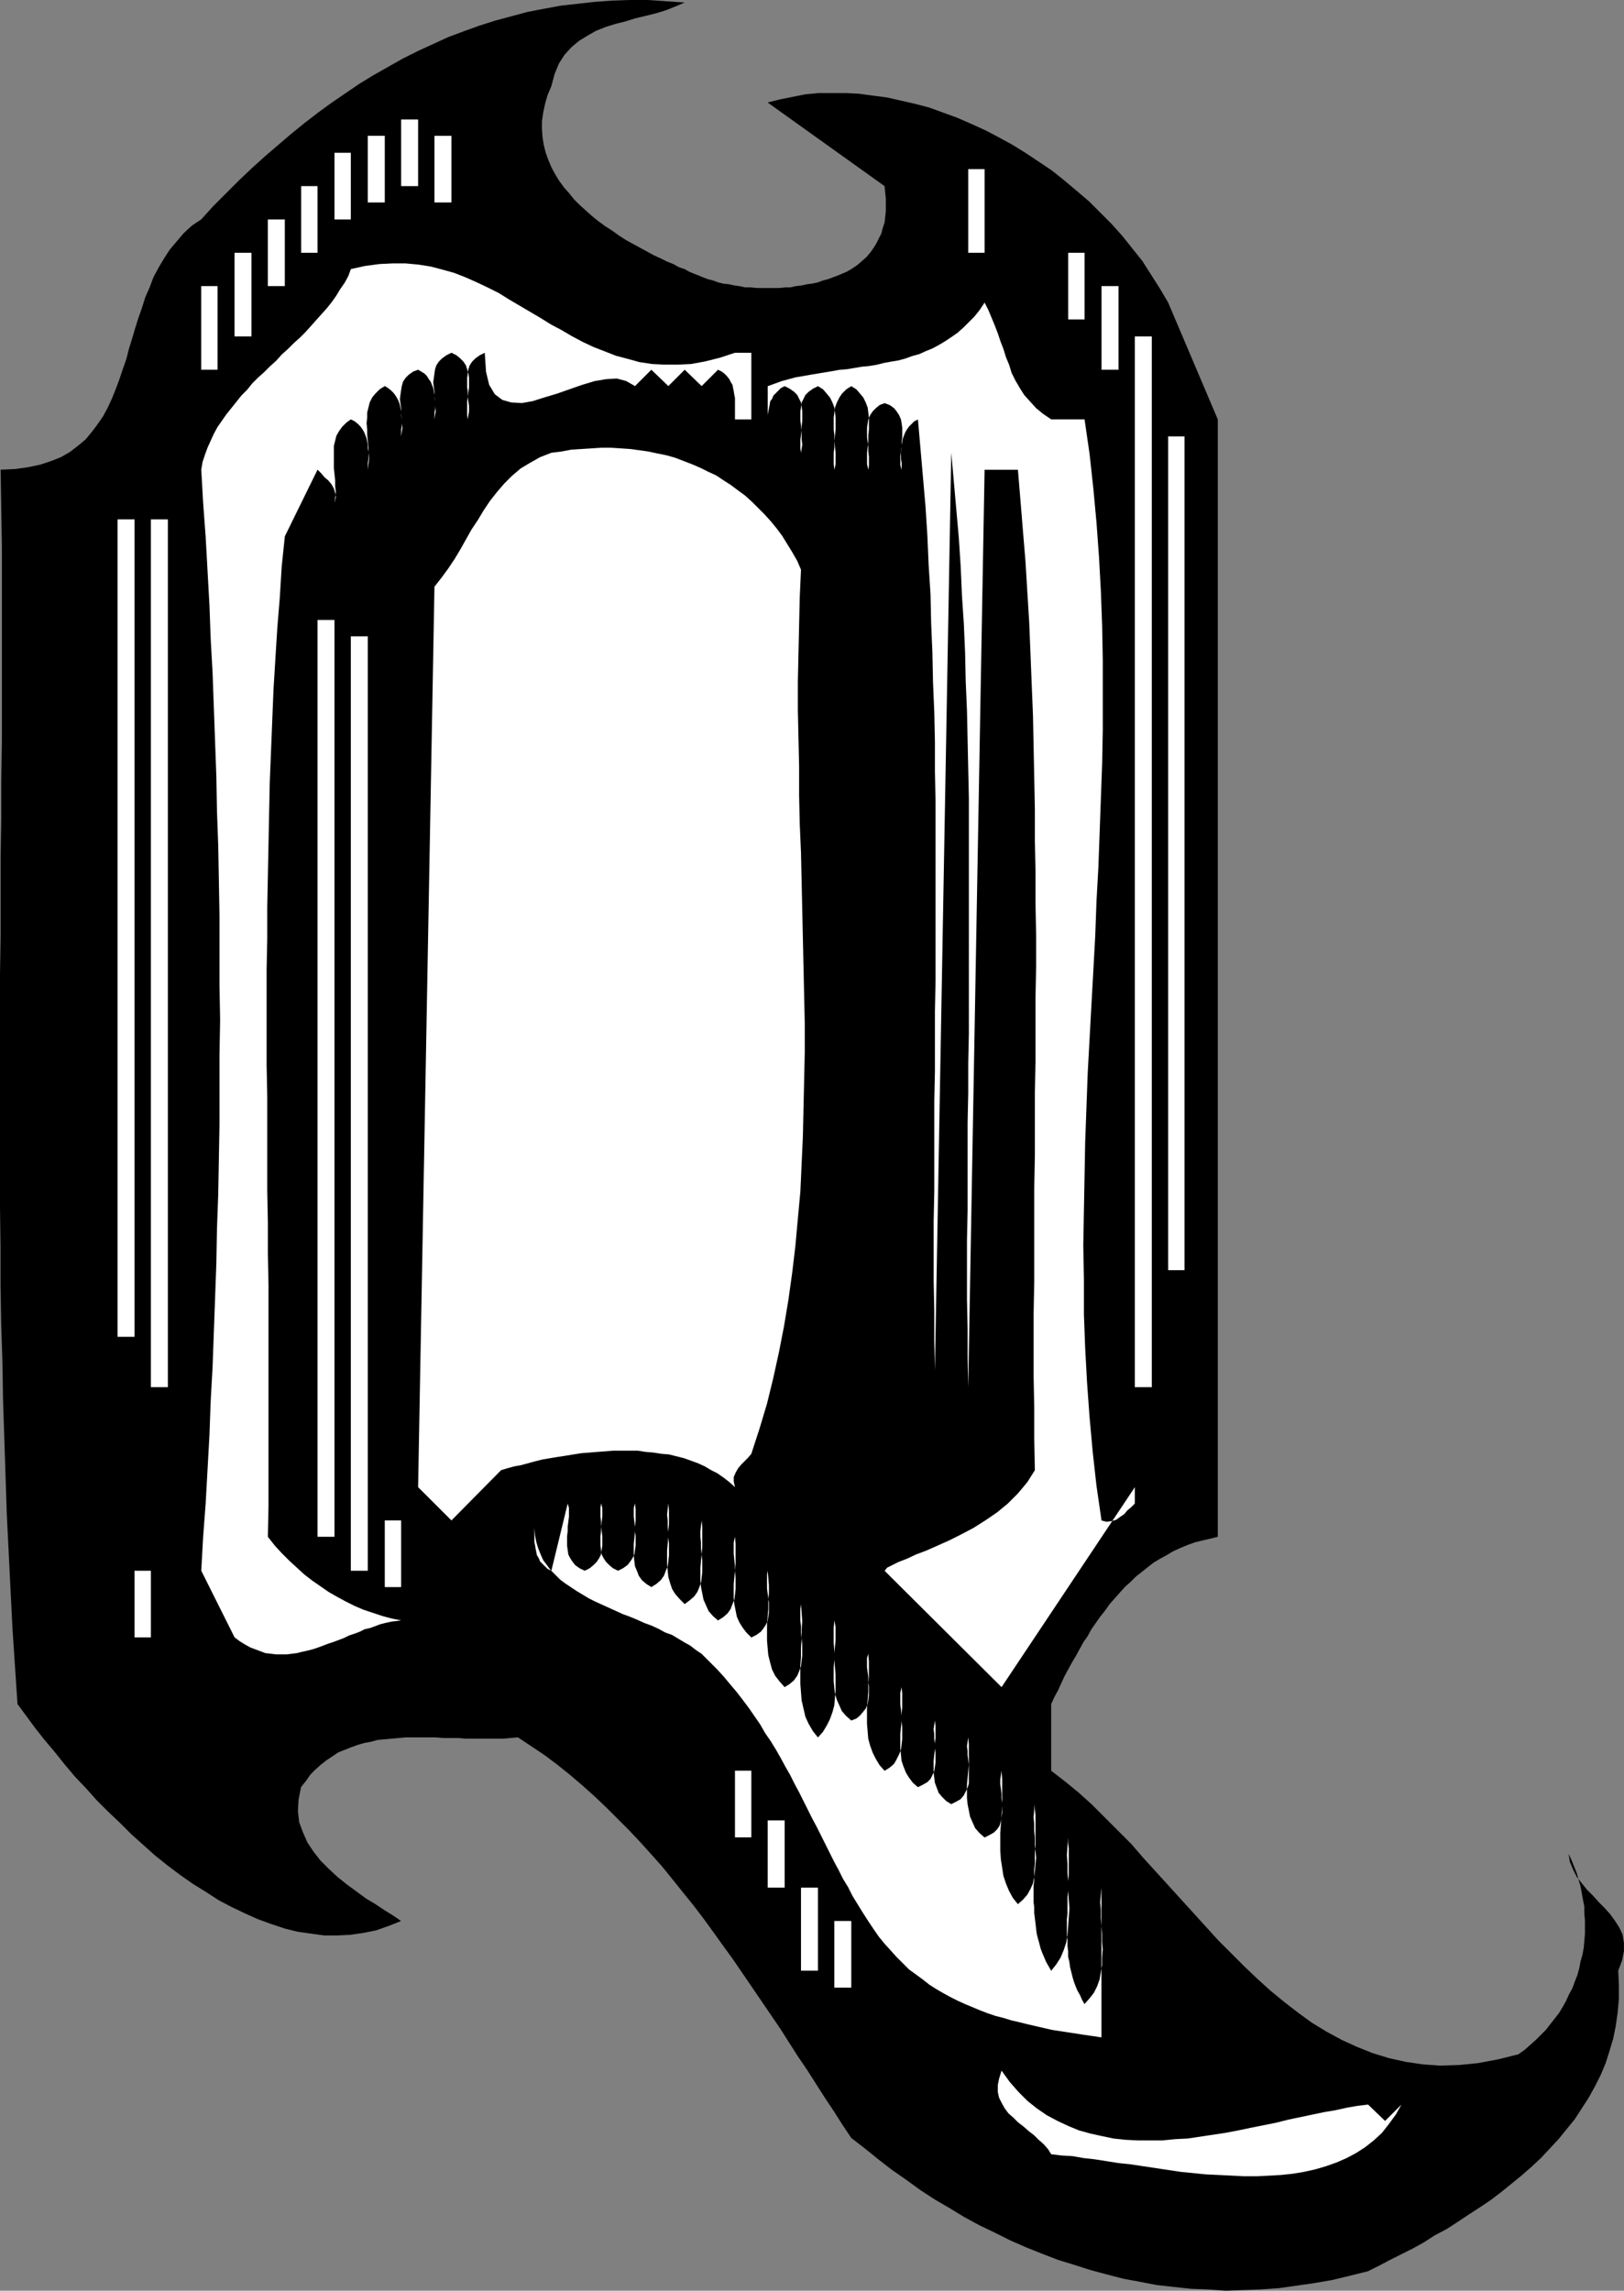 <?xml version="1.0" encoding="UTF-8" standalone="no"?>
<svg
   version="1.0"
   width="110.446mm"
   height="155.754mm"
   id="svg29"
   sodipodi:docname="Haunted Q.wmf"
   xmlns:inkscape="http://www.inkscape.org/namespaces/inkscape"
   xmlns:sodipodi="http://sodipodi.sourceforge.net/DTD/sodipodi-0.dtd"
   xmlns="http://www.w3.org/2000/svg"
   xmlns:svg="http://www.w3.org/2000/svg">
  <rect width="100%" height="100%" fill="#808080" stroke="none"/>
  <sodipodi:namedview
     id="namedview29"
     pagecolor="#ffffff"
     bordercolor="#000000"
     borderopacity="0.25"
     inkscape:showpageshadow="2"
     inkscape:pageopacity="0.0"
     inkscape:pagecheckerboard="0"
     inkscape:deskcolor="#d1d1d1"
     inkscape:document-units="mm" />
  <defs
     id="defs1">
    <pattern
       id="WMFhbasepattern"
       patternUnits="userSpaceOnUse"
       width="6"
       height="6"
       x="0"
       y="0" />
  </defs>
  <path
     style="fill:#000000;fill-opacity:1;fill-rule:evenodd;stroke:none"
     d="m 175.991,0.646 -2.263,0.97 -2.424,0.97 -2.586,0.808 -2.586,0.646 -2.747,0.646 -2.586,0.808 -2.586,0.646 -2.586,0.808 -2.424,0.97 -2.263,1.293 -2.101,1.293 -1.939,1.616 -1.778,1.939 -1.454,2.262 -1.131,2.747 -0.808,3.07 -0.97,2.262 -0.646,2.262 -0.485,2.262 -0.323,2.262 v 2.101 l 0.162,2.101 0.323,1.939 0.485,1.939 0.646,1.778 0.808,1.939 0.97,1.778 0.97,1.616 1.293,1.778 1.293,1.454 1.293,1.616 1.454,1.454 1.616,1.454 1.616,1.454 1.616,1.293 1.778,1.293 1.778,1.131 1.778,1.293 1.778,1.131 1.778,0.97 1.778,0.97 1.778,0.97 1.778,0.97 1.778,0.808 1.616,0.808 1.616,0.646 1.454,0.808 1.454,0.485 1.131,0.646 1.131,0.485 1.293,0.485 1.131,0.485 1.293,0.485 1.293,0.323 1.293,0.485 1.293,0.323 1.454,0.162 1.454,0.323 1.293,0.162 1.454,0.323 h 1.454 l 1.616,0.162 h 1.454 1.454 1.454 1.454 l 1.454,-0.162 h 1.293 l 1.454,-0.323 1.454,-0.162 1.454,-0.323 1.293,-0.162 1.454,-0.323 1.293,-0.485 1.293,-0.323 1.293,-0.485 1.293,-0.485 1.131,-0.485 1.131,-0.485 1.131,-0.646 1.454,-0.97 1.131,-0.97 1.293,-1.131 0.97,-1.131 0.808,-1.131 0.808,-1.293 0.646,-1.293 0.646,-1.293 0.323,-1.293 0.485,-1.454 0.162,-1.454 0.162,-1.454 v -1.616 -1.616 l -0.162,-1.616 -0.162,-1.616 -30.059,-21.492 3.232,-0.808 3.232,-0.646 3.232,-0.646 3.394,-0.323 h 3.394 3.555 l 3.394,0.162 3.555,0.485 3.717,0.485 3.555,0.808 3.555,0.808 3.717,0.97 3.555,1.293 3.555,1.293 3.717,1.616 3.555,1.616 3.394,1.778 3.555,1.939 3.394,2.101 3.394,2.262 3.394,2.262 3.232,2.585 3.071,2.585 3.232,2.747 2.909,2.909 2.909,2.909 2.747,3.07 2.586,3.232 2.586,3.232 2.263,3.555 2.263,3.555 2.101,3.555 12.767,30.056 v 287.147 l -1.939,0.485 -2.101,0.485 -1.939,0.485 -1.778,0.646 -1.939,0.808 -1.778,0.808 -1.616,0.97 -1.778,0.97 -1.616,0.97 -1.454,1.131 -1.616,1.293 -1.454,1.131 -1.454,1.454 -1.454,1.293 -1.293,1.454 -1.293,1.454 -1.293,1.454 -1.131,1.616 -1.293,1.616 -1.131,1.616 -1.131,1.616 -0.97,1.778 -1.131,1.616 -0.97,1.778 -0.97,1.778 -0.97,1.616 -0.97,1.778 -0.97,1.778 -0.808,1.778 -0.808,1.778 -0.97,1.778 -0.808,1.778 v 17.129 l 3.555,2.747 3.555,2.909 3.394,3.07 3.232,3.232 3.394,3.393 3.394,3.393 3.071,3.555 3.232,3.555 3.232,3.555 3.232,3.555 3.232,3.555 3.232,3.555 3.232,3.555 3.394,3.393 3.232,3.232 3.394,3.232 3.394,3.07 3.555,2.909 3.555,2.747 3.555,2.585 3.717,2.262 3.879,2.101 3.879,1.778 4.04,1.616 4.202,1.293 4.363,0.97 4.363,0.646 4.525,0.323 4.848,-0.162 4.848,-0.485 5.171,-0.97 5.171,-1.293 1.616,-1.131 1.454,-1.293 1.454,-1.293 1.293,-1.293 1.293,-1.293 1.131,-1.454 1.131,-1.454 1.131,-1.454 0.97,-1.616 0.808,-1.454 0.808,-1.778 0.808,-1.454 0.646,-1.778 0.646,-1.616 0.485,-1.778 0.323,-1.778 0.485,-1.616 0.323,-1.778 0.162,-1.778 0.162,-1.778 v -1.778 -1.778 l -0.162,-1.778 v -1.778 l -0.323,-1.616 -0.323,-1.778 -0.323,-1.778 -0.485,-1.616 -0.485,-1.778 -0.646,-1.616 -0.646,-1.616 -0.808,-1.778 0.323,2.101 0.808,1.939 0.97,1.939 1.293,1.616 1.293,1.616 1.616,1.616 1.454,1.616 1.454,1.454 1.454,1.616 1.293,1.778 1.131,1.778 0.808,1.778 0.323,2.101 v 2.101 l -0.485,2.424 -0.97,2.585 0.162,3.717 v 3.555 l -0.323,3.555 -0.485,3.393 -0.646,3.232 -0.97,3.232 -0.97,3.07 -1.293,3.07 -1.454,2.909 -1.616,2.909 -1.778,2.747 -1.778,2.747 -2.101,2.585 -2.101,2.585 -2.263,2.424 -2.263,2.424 -2.424,2.262 -2.586,2.262 -2.586,2.101 -2.586,2.101 -2.747,2.101 -2.909,1.939 -2.747,1.778 -2.909,1.939 -2.747,1.778 -3.071,1.616 -2.747,1.778 -2.909,1.616 -2.909,1.454 -2.909,1.454 -2.747,1.454 -2.909,1.454 -4.525,1.131 -4.687,1.131 -4.687,0.808 -4.525,0.646 -4.525,0.646 -4.687,0.323 -4.525,0.162 -4.363,0.162 -4.525,-0.323 -4.363,-0.162 -4.525,-0.485 -4.363,-0.485 -4.202,-0.808 -4.363,-0.808 -4.363,-1.131 -4.202,-1.131 -4.04,-1.293 -4.202,-1.293 -4.202,-1.616 -4.04,-1.616 -4.04,-1.778 -3.879,-1.939 -4.04,-1.939 -3.879,-2.101 -3.717,-2.262 -3.879,-2.262 -3.717,-2.424 -3.555,-2.585 -3.717,-2.585 -3.555,-2.747 -3.394,-2.747 -3.555,-2.747 -2.263,-3.393 -2.263,-3.555 -2.263,-3.393 -2.263,-3.555 -2.263,-3.555 -2.424,-3.555 -2.263,-3.555 -2.263,-3.555 -2.424,-3.555 -2.424,-3.555 -2.424,-3.555 -2.424,-3.555 -2.424,-3.555 -2.586,-3.555 -2.424,-3.393 -2.586,-3.555 -2.586,-3.393 -2.747,-3.393 -2.586,-3.232 -2.747,-3.393 -2.747,-3.07 -2.909,-3.232 -2.909,-3.07 -2.909,-2.909 -2.909,-2.909 -3.071,-2.909 -3.071,-2.747 -3.232,-2.747 -3.232,-2.585 -3.232,-2.424 -3.394,-2.262 -3.394,-2.262 -1.939,0.162 -1.778,0.162 h -1.939 -1.939 -1.939 -1.778 -2.101 l -1.939,-0.162 h -1.939 -1.939 l -1.939,-0.162 h -1.778 -1.939 -1.939 -1.939 l -1.778,0.162 -1.939,0.162 -1.778,0.162 -1.778,0.162 -1.778,0.485 -1.778,0.323 -1.616,0.485 -1.778,0.646 -1.616,0.646 -1.616,0.646 -1.454,0.97 -1.454,0.97 -1.454,1.131 -1.454,1.293 -1.293,1.293 -1.131,1.616 -1.293,1.616 -0.646,3.232 -0.162,2.909 0.323,2.909 0.97,2.585 1.131,2.585 1.616,2.424 1.778,2.262 2.101,2.101 2.263,2.101 2.424,1.939 2.424,1.778 2.424,1.778 2.424,1.454 2.424,1.616 2.101,1.293 2.101,1.454 -3.232,1.293 -3.232,1.131 -3.232,0.646 -3.394,0.485 -3.394,0.162 h -3.232 l -3.555,-0.485 -3.394,-0.485 -3.232,-0.808 -3.394,-1.131 -3.555,-1.293 -3.232,-1.454 -3.394,-1.616 -3.394,-1.778 -3.232,-2.101 -3.394,-2.101 -3.232,-2.262 -3.232,-2.424 -3.232,-2.585 -3.071,-2.747 -3.071,-2.747 -2.909,-2.909 -3.071,-2.909 -2.909,-2.909 -2.747,-3.07 -2.909,-3.07 -2.586,-3.07 -2.586,-3.232 -2.586,-3.07 -2.424,-3.07 -2.263,-3.07 -2.263,-3.07 -0.646,-9.695 -0.646,-9.695 -0.485,-9.695 -0.485,-9.857 -0.485,-9.695 -0.323,-9.857 -0.323,-9.857 -0.323,-9.857 -0.162,-9.857 -0.323,-9.857 -0.162,-9.857 v -9.857 L 0,310.255 v -9.857 -10.019 -10.019 -10.019 -9.857 -10.019 l 0.162,-10.019 v -10.019 -10.019 l 0.162,-9.857 v -10.019 l 0.162,-10.019 v -10.019 -10.019 -10.019 -9.857 -10.019 l -0.162,-10.019 -0.162,-9.857 3.717,-0.162 3.394,-0.485 3.071,-0.646 2.909,-0.97 2.424,-0.97 2.263,-1.293 2.101,-1.616 1.939,-1.616 1.616,-1.939 1.454,-1.939 1.454,-2.101 1.131,-2.101 1.131,-2.424 0.97,-2.424 0.97,-2.585 0.808,-2.424 0.97,-2.747 0.646,-2.585 0.808,-2.585 0.808,-2.747 0.808,-2.585 0.97,-2.747 0.808,-2.585 1.131,-2.585 0.97,-2.585 1.293,-2.424 1.454,-2.424 1.454,-2.262 1.778,-2.101 1.778,-2.101 2.101,-1.939 2.424,-1.616 3.071,-3.393 3.394,-3.393 3.232,-3.232 3.232,-3.07 3.394,-3.07 3.394,-2.909 3.394,-2.909 3.394,-2.747 3.555,-2.747 3.555,-2.585 3.555,-2.424 3.555,-2.424 3.717,-2.262 3.717,-2.101 3.717,-2.101 3.879,-1.939 3.879,-1.778 3.879,-1.778 3.879,-1.454 4.04,-1.454 4.04,-1.293 4.202,-1.131 4.202,-1.131 4.202,-0.808 4.363,-0.808 4.363,-0.485 4.363,-0.485 4.525,-0.323 L 161.931,0 h 4.687 l 4.687,0.323 z"
     id="path1" />
  <path
     style="fill:#ffffff;fill-opacity:1;fill-rule:evenodd;stroke:none"
     d="m 103.106,30.702 h 4.363 v 17.129 h -4.363 z"
     id="path2" />
  <path
     style="fill:#ffffff;fill-opacity:1;fill-rule:evenodd;stroke:none"
     d="m 94.54,34.904 h 4.363 V 52.032 h -4.363 z"
     id="path3" />
  <path
     style="fill:#ffffff;fill-opacity:1;fill-rule:evenodd;stroke:none"
     d="m 111.671,34.904 h 4.363 V 52.032 h -4.363 z"
     id="path4" />
  <path
     style="fill:#ffffff;fill-opacity:1;fill-rule:evenodd;stroke:none"
     d="m 85.975,39.267 h 4.202 V 56.395 H 85.975 Z"
     id="path5" />
  <path
     style="fill:#ffffff;fill-opacity:1;fill-rule:evenodd;stroke:none"
     d="m 248.876,43.468 h 4.202 v 21.492 h -4.202 z"
     id="path6" />
  <path
     style="fill:#ffffff;fill-opacity:1;fill-rule:evenodd;stroke:none"
     d="m 77.41,47.831 h 4.202 v 17.129 h -4.202 z"
     id="path7" />
  <path
     style="fill:#ffffff;fill-opacity:1;fill-rule:evenodd;stroke:none"
     d="m 68.845,56.395 h 4.363 v 17.129 h -4.363 z"
     id="path8" />
  <path
     style="fill:#ffffff;fill-opacity:1;fill-rule:evenodd;stroke:none"
     d="m 60.28,64.96 h 4.363 V 86.451 H 60.28 Z"
     id="path9" />
  <path
     style="fill:#ffffff;fill-opacity:1;fill-rule:evenodd;stroke:none"
     d="m 274.571,64.96 h 4.202 v 17.129 h -4.202 z"
     id="path10" />
  <path
     style="fill:#ffffff;fill-opacity:1;fill-rule:evenodd;stroke:none"
     d="m 188.919,90.653 h 4.202 v 17.129 h -4.202 v -0.97 -0.808 -0.808 -1.131 -0.808 -0.97 l -0.162,-0.808 -0.162,-0.97 -0.162,-0.808 -0.162,-0.808 -0.485,-0.808 -0.323,-0.646 -0.646,-0.808 -0.646,-0.646 -0.646,-0.485 -0.97,-0.485 -4.202,4.201 -4.363,-4.201 -4.202,4.201 -4.363,-4.201 -4.202,4.201 -2.263,-1.293 -2.424,-0.646 -2.747,0.162 -2.909,0.485 -3.232,0.97 -3.232,1.131 -3.232,1.131 -3.232,0.97 -3.071,0.97 -2.747,0.485 -2.747,-0.162 -2.263,-0.646 -1.939,-1.454 -1.454,-2.424 -0.808,-3.393 -0.323,-4.848 -1.293,0.646 -1.131,0.808 -0.808,0.808 -0.646,0.97 -0.323,0.97 -0.162,1.131 -0.162,1.131 v 1.131 1.293 l 0.162,1.131 v 1.293 l 0.162,1.293 0.162,1.131 v 1.293 l -0.162,0.97 -0.162,1.131 -0.162,-1.131 v -0.97 -1.293 -1.131 l 0.162,-1.293 0.162,-1.293 0.162,-1.131 V 98.247 97.116 l -0.162,-1.131 -0.323,-1.131 -0.323,-0.97 -0.646,-0.97 -0.808,-0.808 -0.97,-0.808 -1.293,-0.646 -1.293,0.646 -1.131,0.808 -0.808,0.808 -0.646,0.97 -0.323,0.97 -0.162,1.131 -0.162,1.131 -0.162,1.131 0.162,1.293 0.162,1.131 v 1.293 l 0.162,1.293 v 1.131 l 0.162,1.293 -0.162,0.97 -0.162,1.131 v -0.97 -0.808 l 0.162,-0.808 v -1.131 -0.808 l -0.162,-0.97 v -0.808 l -0.162,-0.97 -0.162,-0.808 -0.323,-0.808 -0.323,-0.808 -0.485,-0.646 -0.485,-0.808 -0.646,-0.646 -0.808,-0.485 -0.808,-0.485 -1.293,0.485 -1.131,0.808 -0.808,0.808 -0.646,0.97 -0.323,1.131 -0.162,0.97 -0.162,1.131 -0.162,1.293 0.162,1.131 0.162,1.293 v 1.293 l 0.162,1.131 v 1.293 l 0.162,1.131 -0.162,1.131 -0.162,1.131 v -0.97 -0.808 l 0.162,-0.97 v -0.97 -0.808 l -0.162,-0.97 v -0.97 l -0.162,-0.808 -0.162,-0.808 -0.323,-0.97 -0.323,-0.646 -0.485,-0.808 -0.485,-0.646 -0.646,-0.646 -0.808,-0.646 -0.808,-0.485 -1.293,0.808 -1.131,1.131 -0.808,0.97 -0.646,1.293 -0.323,1.293 -0.323,1.293 v 1.293 l -0.162,1.454 0.162,1.616 v 1.454 l 0.162,1.454 0.162,1.616 v 1.454 l 0.162,1.454 -0.162,1.454 -0.162,1.454 v -0.97 -0.808 l 0.162,-0.97 v -0.97 -0.808 l -0.162,-0.97 v -0.97 l -0.162,-0.808 -0.162,-0.808 -0.323,-0.808 -0.323,-0.808 -0.485,-0.808 -0.485,-0.646 -0.646,-0.646 -0.808,-0.646 -0.97,-0.485 -1.131,0.808 -1.131,1.131 -0.808,1.131 -0.646,1.131 -0.323,1.293 -0.323,1.293 v 1.454 1.454 1.454 1.454 l 0.162,1.454 0.162,1.616 v 1.454 l 0.162,1.454 -0.162,1.454 -0.162,1.454 0.323,-1.454 -0.162,-1.131 -0.323,-1.131 -0.646,-1.131 -0.808,-0.97 -0.97,-0.808 -0.808,-0.97 -0.97,-0.97 -8.404,17.129 -0.808,7.756 -0.485,7.918 -0.646,7.918 -0.485,7.756 -0.485,7.918 -0.323,7.918 -0.323,8.08 -0.323,7.918 -0.162,7.918 -0.162,8.08 -0.162,8.08 -0.162,8.08 v 8.08 l -0.162,7.918 v 8.241 8.08 8.08 l 0.162,8.08 v 8.08 8.08 8.08 l 0.162,8.241 v 8.08 l 0.162,8.08 v 8.241 8.08 8.08 8.08 8.08 8.08 8.08 l -0.162,7.918 1.778,2.262 1.778,1.939 1.939,1.939 1.939,1.778 1.939,1.778 2.101,1.616 2.101,1.454 2.101,1.454 2.263,1.293 2.101,1.131 2.263,1.131 2.263,0.97 2.424,0.808 2.424,0.808 2.424,0.646 2.424,0.485 -1.293,0.162 -1.293,0.162 -1.454,0.323 -1.293,0.323 -1.293,0.485 -1.293,0.485 -1.454,0.323 -1.293,0.646 -1.293,0.485 -1.454,0.485 -1.293,0.646 -1.293,0.485 -1.293,0.485 -1.454,0.485 -1.293,0.485 -1.293,0.485 -1.454,0.485 -1.293,0.323 -1.454,0.323 -1.293,0.323 -1.293,0.162 -1.293,0.162 h -1.454 -1.293 l -1.293,-0.162 -1.454,-0.162 -1.293,-0.485 -1.293,-0.485 -1.293,-0.485 -1.454,-0.808 -1.293,-0.808 -1.293,-0.97 -8.565,-17.129 0.485,-8.726 0.646,-8.564 0.485,-8.726 0.485,-8.726 0.323,-8.888 0.485,-8.726 0.323,-8.888 0.323,-8.888 0.323,-8.888 0.162,-8.888 0.323,-8.888 0.162,-8.888 0.162,-9.049 v -8.888 -8.888 l 0.162,-9.049 -0.162,-8.888 v -9.049 -8.888 l -0.162,-9.049 -0.162,-8.888 -0.323,-8.888 -0.162,-8.888 -0.323,-8.888 -0.323,-8.888 -0.323,-8.888 -0.485,-8.726 -0.323,-8.726 -0.485,-8.726 -0.485,-8.726 -0.646,-8.726 -0.485,-8.564 0.323,-1.939 0.646,-1.939 0.646,-1.778 0.808,-1.778 0.808,-1.778 0.97,-1.778 1.131,-1.616 1.131,-1.616 1.293,-1.616 1.293,-1.616 1.293,-1.616 1.454,-1.454 1.293,-1.616 1.454,-1.454 1.616,-1.454 1.454,-1.454 1.616,-1.454 1.454,-1.616 1.616,-1.454 1.454,-1.454 1.616,-1.454 1.454,-1.454 1.454,-1.616 1.293,-1.454 1.454,-1.616 1.293,-1.454 1.293,-1.616 1.131,-1.616 0.97,-1.616 1.131,-1.616 0.97,-1.778 0.646,-1.778 3.717,-0.808 3.717,-0.485 3.394,-0.162 h 3.232 l 3.394,0.323 3.071,0.485 3.071,0.808 2.909,0.808 2.909,1.131 2.909,1.293 2.747,1.293 2.909,1.454 2.586,1.616 2.747,1.616 2.747,1.616 2.747,1.616 2.586,1.616 2.747,1.454 2.747,1.616 2.747,1.454 2.747,1.293 2.909,1.131 2.909,1.131 3.071,0.808 2.909,0.808 3.232,0.485 3.232,0.162 h 3.394 l 3.394,-0.162 3.555,-0.646 3.879,-0.97 z"
     id="path11" />
  <path
     style="fill:#ffffff;fill-opacity:1;fill-rule:evenodd;stroke:none"
     d="m 51.714,73.524 h 4.202 v 21.492 h -4.202 z"
     id="path12" />
  <path
     style="fill:#ffffff;fill-opacity:1;fill-rule:evenodd;stroke:none"
     d="m 283.136,73.524 h 4.363 v 21.492 h -4.363 z"
     id="path13" />
  <path
     style="fill:#ffffff;fill-opacity:1;fill-rule:evenodd;stroke:none"
     d="m 270.208,107.781 h 8.565 l 1.293,8.888 0.97,8.888 0.808,8.726 0.646,8.888 0.485,8.888 0.323,8.888 0.162,8.726 v 8.888 8.888 l -0.162,8.726 -0.323,8.888 -0.323,8.888 -0.323,8.888 -0.485,8.726 -0.323,8.888 -0.485,8.888 -0.485,8.726 -0.485,8.888 -0.485,8.888 -0.323,8.888 -0.323,8.726 -0.162,8.888 -0.162,8.726 -0.162,8.888 0.162,8.888 v 8.888 l 0.323,8.726 0.485,8.888 0.646,8.888 0.808,8.888 0.97,8.726 1.293,8.888 1.293,0.323 1.293,-0.162 1.131,-0.323 1.131,-0.808 0.97,-0.646 0.808,-0.97 0.97,-0.808 0.97,-0.97 v -4.201 l -34.261,51.386 -30.059,-29.894 0.646,-0.808 1.293,-0.646 1.616,-0.808 2.101,-0.808 2.424,-1.131 2.586,-0.97 2.909,-1.293 2.909,-1.293 3.232,-1.616 3.071,-1.616 3.071,-1.939 3.071,-2.101 2.747,-2.262 2.586,-2.585 2.424,-2.909 1.939,-3.07 -0.162,-7.918 v -8.08 l -0.162,-8.08 v -8.08 -8.08 l 0.162,-8.241 v -8.08 -8.08 -8.08 l 0.162,-8.08 v -8.08 -8.08 l 0.162,-8.241 v -8.08 -8.08 l 0.162,-8.08 v -8.08 l -0.162,-8.08 v -8.241 l -0.162,-7.918 v -8.08 l -0.162,-8.08 -0.162,-7.918 -0.162,-8.08 -0.323,-7.918 -0.323,-8.08 -0.323,-7.918 -0.485,-7.918 -0.485,-7.918 -0.646,-7.756 -0.646,-7.918 -0.646,-7.756 h -8.565 l -4.202,235.761 -0.162,-7.595 v -7.433 l -0.162,-7.595 v -7.595 -7.595 l 0.162,-7.595 v -7.595 -7.433 -7.595 l 0.162,-7.595 v -7.595 l 0.162,-7.595 v -7.595 -7.595 -7.595 -7.595 -7.595 -7.433 -7.595 -7.595 l -0.162,-7.433 -0.162,-7.433 -0.162,-7.595 -0.323,-7.433 -0.162,-7.433 -0.323,-7.433 -0.485,-7.272 -0.323,-7.433 -0.485,-7.433 -0.646,-7.272 -0.646,-7.272 -0.646,-7.272 -4.202,235.761 -0.162,-7.595 v -7.756 l -0.162,-7.595 v -7.595 -7.756 l 0.162,-7.756 v -7.595 -7.756 -7.756 l 0.162,-7.595 v -7.756 -7.756 l 0.162,-7.756 v -7.595 -7.756 -7.756 -7.595 -7.756 -7.595 l -0.162,-7.756 v -7.595 l -0.162,-7.595 -0.323,-7.595 -0.162,-7.756 -0.323,-7.595 -0.162,-7.433 -0.485,-7.595 -0.323,-7.433 -0.485,-7.595 -0.646,-7.433 -0.646,-7.433 -0.646,-7.433 -0.97,0.485 -0.646,0.646 -0.646,0.646 -0.485,0.646 -0.485,0.808 -0.323,0.808 -0.323,0.808 -0.162,0.808 -0.162,0.808 v 0.97 l -0.162,0.97 v 0.808 0.97 l 0.162,0.97 v 0.808 0.97 l -0.323,-1.131 v -1.131 -1.131 l 0.162,-1.293 0.162,-1.131 v -1.293 l 0.162,-1.293 v -1.131 -1.293 l -0.162,-1.131 -0.162,-0.97 -0.485,-1.131 -0.646,-0.97 -0.646,-0.808 -1.131,-0.808 -1.293,-0.485 -1.293,0.485 -0.97,0.808 -0.808,0.808 -0.646,0.97 -0.485,1.131 -0.162,0.97 -0.162,1.131 v 1.293 1.131 l 0.162,1.293 0.162,1.293 v 1.131 l 0.162,1.293 v 1.131 1.131 l -0.162,1.131 -0.323,-1.454 v -1.454 -1.454 l 0.162,-1.454 0.162,-1.616 v -1.454 l 0.162,-1.454 v -1.616 -1.454 l -0.162,-1.293 -0.162,-1.293 -0.485,-1.293 -0.646,-1.293 -0.808,-0.97 -0.97,-1.131 -1.293,-0.808 -1.293,0.808 -1.131,1.131 -0.646,0.97 -0.646,1.293 -0.485,1.293 -0.162,1.293 -0.162,1.293 v 1.454 1.616 l 0.162,1.454 v 1.454 l 0.162,1.616 0.162,1.454 v 1.454 1.454 l -0.323,1.454 -0.162,-1.454 v -1.454 -1.454 l 0.162,-1.454 v -1.616 l 0.162,-1.454 0.162,-1.454 v -1.616 -1.454 l -0.162,-1.293 -0.162,-1.293 -0.485,-1.293 -0.646,-1.293 -0.808,-0.97 -0.97,-1.131 -1.293,-0.808 -1.293,0.646 -1.131,0.808 -0.808,0.808 -0.485,0.97 -0.485,0.97 -0.162,1.131 -0.162,1.131 v 1.131 1.293 l 0.162,1.293 v 1.131 l 0.162,1.293 v 1.131 l 0.162,1.293 -0.162,0.97 -0.162,1.131 -0.162,-1.131 v -0.97 -1.293 l 0.162,-1.131 v -1.293 l 0.162,-1.131 0.162,-1.293 v -1.293 -1.131 l -0.162,-1.131 -0.162,-1.131 -0.485,-0.97 -0.485,-0.97 -0.808,-0.808 -1.131,-0.808 -1.293,-0.646 -0.97,0.485 -0.646,0.646 -0.646,0.646 -0.646,0.646 -0.323,0.808 -0.485,0.646 -0.162,0.97 -0.162,0.808 -0.162,0.808 -0.162,0.97 v 0.97 0.808 0.97 0.97 0.808 0.97 -12.927 l 1.778,-0.646 1.778,-0.646 1.778,-0.485 1.778,-0.485 1.939,-0.323 1.778,-0.323 1.939,-0.323 1.939,-0.323 1.939,-0.323 1.778,-0.323 1.939,-0.162 1.939,-0.323 1.939,-0.323 1.778,-0.162 1.939,-0.323 1.939,-0.485 1.778,-0.323 1.939,-0.323 1.778,-0.485 1.778,-0.646 1.778,-0.485 1.778,-0.808 1.616,-0.646 1.778,-0.97 1.616,-0.97 1.454,-0.97 1.616,-1.131 1.454,-1.293 1.454,-1.454 1.454,-1.454 1.293,-1.616 1.293,-1.939 0.97,1.939 0.808,1.939 0.808,1.939 0.808,2.101 0.646,1.939 0.808,2.101 0.646,2.101 0.808,1.939 0.646,2.101 0.97,1.939 1.131,1.939 1.131,1.778 1.454,1.616 1.616,1.778 1.778,1.454 z"
     id="path14" />
  <path
     style="fill:#ffffff;fill-opacity:1;fill-rule:evenodd;stroke:none"
     d="m 291.702,86.451 h 4.363 V 356.47 h -4.363 z"
     id="path15" />
  <path
     style="fill:#ffffff;fill-opacity:1;fill-rule:evenodd;stroke:none"
     d="m 300.267,112.144 h 4.202 v 214.27 h -4.202 z"
     id="path16" />
  <path
     style="fill:#ffffff;fill-opacity:1;fill-rule:evenodd;stroke:none"
     d="m 205.888,146.402 -0.323,7.11 -0.162,7.11 -0.162,7.272 -0.162,7.272 v 7.272 l 0.162,7.272 0.162,7.272 v 7.433 l 0.162,7.272 0.323,7.433 0.162,7.272 0.162,7.433 0.162,7.272 0.162,7.433 0.162,7.272 0.162,7.272 v 7.272 l -0.162,7.272 -0.162,7.11 -0.162,7.272 -0.323,7.11 -0.323,7.11 -0.646,6.948 -0.646,7.11 -0.808,6.787 -0.97,6.948 -1.131,6.787 -1.293,6.625 -1.454,6.625 -1.616,6.625 -1.939,6.464 -2.101,6.464 -0.808,0.97 -0.97,0.97 -0.808,0.808 -0.808,0.97 -0.646,1.131 -0.485,1.131 v 1.131 l 0.323,1.454 -1.454,-1.293 -1.454,-1.131 -1.616,-1.131 -1.616,-0.808 -1.616,-0.97 -1.778,-0.808 -1.778,-0.646 -1.778,-0.646 -1.939,-0.485 -1.939,-0.485 -1.939,-0.162 -2.101,-0.323 -1.939,-0.162 -2.101,-0.323 h -1.939 -2.101 -2.101 l -2.101,0.162 -2.101,0.162 -1.939,0.162 -2.101,0.162 -2.101,0.323 -1.939,0.323 -2.101,0.323 -1.939,0.323 -1.939,0.323 -1.939,0.485 -1.778,0.485 -1.778,0.485 -1.778,0.323 -1.778,0.485 -1.616,0.485 -12.767,12.927 -8.565,-8.564 4.202,-231.398 1.778,-2.262 1.778,-2.424 1.616,-2.424 1.454,-2.424 1.454,-2.585 1.454,-2.585 1.616,-2.424 1.454,-2.424 1.616,-2.424 1.778,-2.262 1.939,-2.262 1.939,-1.939 2.263,-1.939 2.424,-1.454 2.586,-1.454 2.909,-1.131 2.586,-0.323 2.586,-0.485 2.586,-0.162 2.586,-0.162 2.424,-0.162 h 2.586 l 2.424,0.162 2.424,0.162 2.424,0.323 2.263,0.323 2.263,0.485 2.424,0.485 2.263,0.646 2.101,0.808 2.101,0.808 2.263,0.97 1.939,0.97 2.101,0.97 1.939,1.293 1.778,1.131 1.939,1.454 1.778,1.293 1.778,1.616 1.616,1.616 1.616,1.616 1.616,1.778 1.454,1.778 1.454,1.939 1.293,2.101 1.293,2.101 1.293,2.262 z"
     id="path17" />
  <path
     style="fill:#ffffff;fill-opacity:1;fill-rule:evenodd;stroke:none"
     d="m 30.221,133.474 h 4.363 v 210.068 h -4.363 z"
     id="path18" />
  <path
     style="fill:#ffffff;fill-opacity:1;fill-rule:evenodd;stroke:none"
     d="m 38.786,133.474 h 4.363 v 222.996 h -4.363 z"
     id="path19" />
  <path
     style="fill:#ffffff;fill-opacity:1;fill-rule:evenodd;stroke:none"
     d="M 81.612,159.329 H 85.975 V 394.929 H 81.612 Z"
     id="path20" />
  <path
     style="fill:#ffffff;fill-opacity:1;fill-rule:evenodd;stroke:none"
     d="m 90.177,163.53 h 4.363 v 240.124 h -4.363 z"
     id="path21" />
  <path
     style="fill:#ffffff;fill-opacity:1;fill-rule:evenodd;stroke:none"
     d="m 150.295,403.655 1.293,-0.646 0.97,-0.808 0.808,-0.808 0.646,-0.97 0.485,-0.97 0.162,-1.131 0.162,-1.131 v -1.131 -1.293 l -0.162,-1.293 -0.162,-1.131 v -1.293 l -0.162,-1.293 v -1.131 -1.131 l 0.162,-1.131 0.323,1.131 v 1.131 1.131 l -0.162,1.293 -0.162,1.293 v 1.131 l -0.162,1.293 v 1.293 1.131 l 0.162,1.131 0.162,1.131 0.485,0.97 0.646,0.97 0.808,0.808 0.97,0.808 1.293,0.646 1.293,-0.646 1.131,-0.808 0.646,-0.808 0.646,-0.97 0.485,-0.97 0.162,-1.131 0.162,-1.131 v -1.131 -1.293 l -0.162,-1.293 v -1.131 l -0.162,-1.293 -0.162,-1.293 v -1.131 -1.131 l 0.323,-1.131 0.162,1.454 v 1.454 1.454 l -0.162,1.616 v 1.454 l -0.162,1.454 -0.162,1.454 v 1.616 1.454 l 0.162,1.454 0.162,1.293 0.485,1.131 0.485,1.293 0.808,1.131 1.131,0.97 1.293,0.808 1.293,-0.808 1.131,-0.97 0.808,-1.131 0.485,-1.293 0.485,-1.131 0.162,-1.293 0.162,-1.454 v -1.454 -1.616 l -0.162,-1.454 v -1.454 l -0.162,-1.454 v -1.616 l -0.162,-1.454 0.162,-1.454 0.162,-1.454 0.162,1.778 v 1.616 1.778 l -0.162,1.778 v 1.616 l -0.162,1.778 -0.162,1.778 v 1.778 1.616 l 0.162,1.778 0.162,1.616 0.485,1.616 0.485,1.454 0.808,1.293 1.131,1.293 1.293,1.293 1.293,-0.97 1.131,-0.97 0.808,-1.131 0.485,-1.131 0.485,-1.293 0.162,-1.293 0.162,-1.454 v -1.454 -1.454 l -0.162,-1.454 -0.162,-1.616 v -1.454 l -0.162,-1.616 v -1.454 l 0.162,-1.454 0.162,-1.293 0.162,1.616 v 1.616 1.778 1.778 l -0.162,1.778 -0.162,1.778 -0.162,1.778 v 1.616 1.778 l 0.162,1.616 0.323,1.616 0.323,1.616 0.646,1.454 0.646,1.454 1.131,1.293 1.293,1.131 1.293,-0.808 1.131,-0.97 0.808,-1.131 0.485,-1.293 0.485,-1.131 0.162,-1.293 0.162,-1.454 v -1.454 -1.454 l -0.162,-1.616 v -1.454 l -0.162,-1.454 -0.162,-1.616 v -1.454 -1.454 l 0.323,-1.454 0.162,1.778 v 1.616 1.778 1.778 l -0.162,1.778 -0.162,1.778 -0.162,1.616 v 1.778 1.778 l 0.162,1.616 0.323,1.616 0.323,1.616 0.646,1.454 0.808,1.293 0.97,1.293 1.293,1.293 1.293,-0.646 1.131,-0.808 0.646,-0.808 0.646,-0.97 0.485,-0.97 0.162,-1.131 0.162,-1.131 v -1.293 -1.131 l -0.162,-1.293 -0.162,-1.131 -0.162,-1.293 v -1.131 -1.293 -1.131 l 0.162,-0.97 0.162,1.778 0.162,1.939 v 1.939 l -0.162,2.101 v 2.101 l -0.162,1.939 -0.162,2.101 v 1.939 2.101 l 0.162,1.939 0.162,1.778 0.485,1.939 0.485,1.778 0.808,1.616 1.131,1.454 1.293,1.454 1.293,-0.808 1.131,-0.97 0.808,-1.131 0.485,-1.131 0.485,-1.293 0.162,-1.454 0.162,-1.293 v -1.454 -1.454 l -0.162,-1.616 -0.162,-1.454 v -1.616 l -0.162,-1.454 v -1.454 -1.454 l 0.162,-1.293 0.162,2.101 0.162,2.262 -0.162,2.262 v 2.262 l -0.162,2.424 v 2.262 l -0.162,2.262 v 2.424 2.262 l 0.162,2.101 0.162,2.101 0.485,2.101 0.485,2.101 0.808,1.778 1.131,1.939 1.293,1.616 1.293,-1.454 0.97,-1.616 0.808,-1.616 0.646,-1.778 0.485,-1.778 0.162,-1.939 0.162,-1.939 v -1.939 -2.101 l -0.162,-1.939 -0.162,-2.101 v -2.101 l -0.162,-1.939 v -1.939 -1.939 l 0.162,-1.939 0.323,1.616 v 1.778 1.616 l -0.162,1.778 -0.162,1.778 v 1.778 l -0.162,1.778 v 1.778 1.616 l 0.162,1.778 0.162,1.454 0.485,1.616 0.646,1.454 0.646,1.454 1.131,1.293 1.293,1.131 1.293,-0.485 0.97,-0.808 0.808,-0.97 0.646,-0.808 0.485,-1.131 0.162,-0.97 0.162,-1.293 v -1.131 -1.131 l -0.162,-1.293 v -1.293 l -0.162,-1.131 -0.162,-1.293 v -1.131 -1.131 l 0.323,-1.131 0.162,1.939 v 1.939 1.939 l -0.162,1.939 v 2.101 l -0.162,2.101 -0.162,1.939 v 2.101 1.939 l 0.162,1.939 0.162,1.939 0.485,1.778 0.646,1.778 0.808,1.616 0.97,1.616 1.293,1.454 1.293,-0.808 1.131,-0.97 0.646,-1.131 0.646,-1.293 0.485,-1.131 0.162,-1.454 0.162,-1.293 v -1.454 -1.616 l -0.162,-1.454 v -1.454 l -0.162,-1.616 -0.162,-1.454 v -1.454 -1.454 l 0.323,-1.454 0.162,1.616 v 1.778 1.778 l -0.162,1.616 v 1.778 l -0.162,1.778 -0.162,1.778 v 1.778 1.616 l 0.162,1.778 0.162,1.616 0.485,1.454 0.646,1.616 0.808,1.293 0.97,1.293 1.293,1.131 1.293,-0.646 1.131,-0.646 0.808,-0.808 0.485,-0.97 0.485,-1.131 0.162,-0.97 0.162,-1.131 v -1.293 -1.131 l -0.162,-1.293 v -1.131 l -0.162,-1.293 v -1.293 l -0.162,-1.131 0.162,-1.131 0.162,-1.131 0.162,1.454 v 1.454 1.454 l -0.162,1.454 v 1.616 l -0.162,1.454 -0.162,1.454 v 1.454 1.616 l 0.162,1.293 0.162,1.293 0.485,1.293 0.485,1.293 0.808,0.97 1.131,1.131 1.293,0.808 1.293,-0.646 1.131,-0.646 0.808,-0.97 0.485,-0.97 0.485,-0.97 0.323,-1.131 v -1.131 -1.131 -1.293 -1.131 l -0.162,-1.293 -0.162,-1.293 v -1.131 l -0.162,-1.131 0.162,-1.131 0.162,-1.131 0.162,1.616 v 1.616 1.778 1.778 l -0.162,1.778 -0.162,1.778 -0.162,1.778 v 1.616 1.778 l 0.162,1.616 0.323,1.616 0.323,1.616 0.646,1.454 0.646,1.454 1.131,1.293 1.293,1.131 1.293,-0.646 1.131,-0.646 0.808,-0.808 0.646,-0.97 0.323,-1.131 0.162,-1.131 0.162,-0.97 v -1.293 -1.293 l -0.162,-1.131 v -1.293 l -0.162,-1.293 -0.162,-1.131 v -1.131 l 0.162,-1.131 0.162,-1.131 0.162,2.101 v 2.262 2.424 2.262 l -0.162,2.262 -0.162,2.424 -0.162,2.262 v 2.262 2.262 l 0.162,2.262 0.323,2.101 0.323,2.101 0.646,1.939 0.808,1.939 0.97,1.778 1.293,1.616 1.293,-1.131 1.131,-1.293 0.808,-1.454 0.646,-1.454 0.323,-1.616 0.162,-1.454 0.162,-1.778 0.162,-1.778 -0.162,-1.616 -0.162,-1.778 v -1.778 l -0.162,-1.778 v -1.778 l -0.162,-1.616 0.162,-1.778 0.162,-1.616 v 1.293 l 0.162,1.454 v 1.293 1.454 1.293 1.454 1.293 1.454 l -0.162,1.454 v 1.454 1.454 l -0.162,1.454 v 1.293 1.454 l -0.162,1.454 v 1.454 1.293 1.454 l 0.162,1.293 v 1.454 l 0.162,1.293 0.162,1.293 0.162,1.454 0.162,1.293 0.323,1.293 0.323,1.131 0.323,1.293 0.485,1.293 0.485,1.131 0.485,1.131 0.646,1.131 0.646,1.131 1.293,-1.616 1.131,-1.778 0.808,-1.939 0.646,-1.939 0.323,-2.101 0.162,-2.101 0.162,-2.262 0.162,-2.262 -0.162,-2.262 -0.162,-2.424 v -2.262 l -0.162,-2.262 v -2.262 l -0.162,-2.262 0.162,-2.262 0.162,-2.262 v 1.293 l 0.162,1.454 v 1.293 1.454 1.293 1.454 1.454 l -0.162,1.293 v 1.454 1.454 l -0.162,1.454 v 1.454 1.293 1.454 l -0.162,1.454 v 1.454 1.293 1.454 l 0.162,1.293 v 1.454 l 0.162,1.293 v 1.454 l 0.323,1.293 0.162,1.293 0.323,1.293 0.323,1.293 0.323,1.131 0.485,1.293 0.485,1.131 0.646,1.131 0.485,1.131 0.646,1.131 1.293,-1.454 1.131,-1.454 0.808,-1.616 0.646,-1.778 0.323,-1.939 0.323,-1.778 v -1.939 l 0.162,-2.101 -0.162,-1.939 v -2.101 l -0.162,-1.939 -0.162,-2.101 v -2.101 l -0.162,-1.939 0.162,-1.939 0.162,-1.778 v 38.459 l -2.101,-0.323 -2.263,-0.323 -2.101,-0.323 -2.101,-0.323 -2.101,-0.323 -2.101,-0.323 -2.101,-0.485 -2.101,-0.485 -2.101,-0.485 -1.939,-0.485 -2.101,-0.485 -2.101,-0.646 -1.939,-0.485 -1.939,-0.646 -2.101,-0.808 -1.939,-0.808 -1.939,-0.808 -1.778,-0.808 -1.939,-0.97 -1.778,-0.97 -1.939,-1.131 -1.778,-1.131 -1.616,-1.293 -1.778,-1.293 -1.778,-1.293 -1.616,-1.616 -1.616,-1.616 -1.454,-1.616 -1.616,-1.778 -1.454,-1.778 -1.454,-2.101 -1.293,-1.939 -1.454,-2.262 -1.293,-2.101 -1.293,-2.101 -1.131,-2.262 -1.293,-2.101 -1.131,-2.262 -1.131,-2.101 -1.131,-2.262 -1.131,-2.262 -1.131,-2.262 -1.131,-2.262 -1.131,-2.101 -1.131,-2.262 -1.131,-2.262 -1.131,-2.262 -1.131,-2.101 -1.131,-2.262 -1.293,-2.262 -1.131,-2.101 -1.293,-2.262 -1.293,-2.101 -1.454,-2.101 -1.293,-2.262 -1.454,-2.101 -1.454,-2.101 -1.454,-1.939 -1.616,-2.101 -1.778,-2.101 -1.616,-1.939 -1.778,-1.939 -1.939,-1.939 -1.939,-1.939 -1.454,-0.97 -1.454,-1.131 -1.454,-0.808 -1.616,-0.97 -1.616,-0.97 -1.778,-0.646 -1.778,-0.97 -1.778,-0.808 -1.778,-0.646 -1.778,-0.808 -1.939,-0.808 -1.778,-0.646 -1.778,-0.808 -1.778,-0.808 -1.778,-0.808 -1.778,-0.808 -1.616,-0.808 -1.616,-0.97 -1.616,-0.97 -1.454,-0.97 -1.454,-0.97 -1.293,-0.97 -1.293,-1.293 -1.131,-1.131 -0.97,-1.293 -0.97,-1.293 -0.646,-1.454 -0.646,-1.616 -0.485,-1.616 -0.323,-1.778 -0.162,-1.778 v -1.939 0.808 0.97 0.97 0.808 0.97 0.97 l 0.162,0.808 0.162,0.97 0.162,0.808 0.162,0.808 0.485,0.808 0.323,0.808 0.646,0.646 0.646,0.646 0.646,0.646 0.97,0.485 4.202,-17.29 0.323,1.131 v 1.131 1.131 l -0.162,1.293 -0.162,1.293 v 1.131 l -0.162,1.293 v 1.293 1.131 l 0.162,1.131 0.162,1.131 0.485,0.97 0.646,0.97 0.646,0.808 1.131,0.808 z"
     id="path22" />
  <path
     style="fill:#ffffff;fill-opacity:1;fill-rule:evenodd;stroke:none"
     d="m 98.904,390.727 h 4.202 v 17.129 h -4.202 z"
     id="path23" />
  <path
     style="fill:#ffffff;fill-opacity:1;fill-rule:evenodd;stroke:none"
     d="m 34.584,403.655 h 4.202 v 17.129 h -4.202 z"
     id="path24" />
  <path
     style="fill:#ffffff;fill-opacity:1;fill-rule:evenodd;stroke:none"
     d="m 188.919,455.041 h 4.202 v 17.129 h -4.202 z"
     id="path25" />
  <path
     style="fill:#ffffff;fill-opacity:1;fill-rule:evenodd;stroke:none"
     d="m 197.323,467.806 h 4.363 v 17.29 h -4.363 z"
     id="path26" />
  <path
     style="fill:#ffffff;fill-opacity:1;fill-rule:evenodd;stroke:none"
     d="m 205.888,485.097 h 4.363 v 21.33 h -4.363 z"
     id="path27" />
  <path
     style="fill:#ffffff;fill-opacity:1;fill-rule:evenodd;stroke:none"
     d="m 214.453,493.661 h 4.363 v 17.129 h -4.363 z"
     id="path28" />
  <path
     style="fill:#ffffff;fill-opacity:1;fill-rule:evenodd;stroke:none"
     d="m 351.658,540.845 4.363,4.201 4.202,-4.201 -1.454,2.585 -1.778,2.424 -1.778,2.262 -2.101,1.939 -2.263,1.778 -2.263,1.454 -2.424,1.293 -2.586,1.131 -2.747,0.97 -2.747,0.808 -2.909,0.646 -2.909,0.485 -3.071,0.323 -3.071,0.162 -3.071,0.162 h -3.232 l -3.232,-0.162 -3.232,-0.162 -3.394,-0.162 -3.232,-0.323 -3.232,-0.323 -3.232,-0.485 -3.232,-0.485 -3.232,-0.485 -3.232,-0.485 -3.071,-0.323 -3.071,-0.485 -3.071,-0.485 -2.909,-0.323 -2.747,-0.485 -2.747,-0.162 -2.747,-0.323 -0.808,-1.293 -1.131,-1.293 -1.293,-1.131 -1.131,-1.131 -1.454,-1.131 -1.293,-1.131 -1.454,-1.131 -1.131,-1.131 -1.293,-1.131 -0.97,-1.293 -0.808,-1.454 -0.646,-1.293 -0.323,-1.454 v -1.778 l 0.323,-1.616 0.646,-2.101 2.101,2.909 2.263,2.585 2.263,2.262 2.424,1.939 2.586,1.778 2.747,1.454 2.747,1.293 2.747,1.131 2.909,0.808 2.909,0.646 3.071,0.646 3.071,0.323 3.071,0.162 h 3.232 3.232 l 3.232,-0.323 3.232,-0.162 3.232,-0.485 3.232,-0.485 3.232,-0.485 3.394,-0.646 3.071,-0.646 3.232,-0.646 3.232,-0.646 3.232,-0.808 3.071,-0.646 3.071,-0.646 3.071,-0.646 2.909,-0.485 2.909,-0.646 2.747,-0.485 z"
     id="path29" />
</svg>
